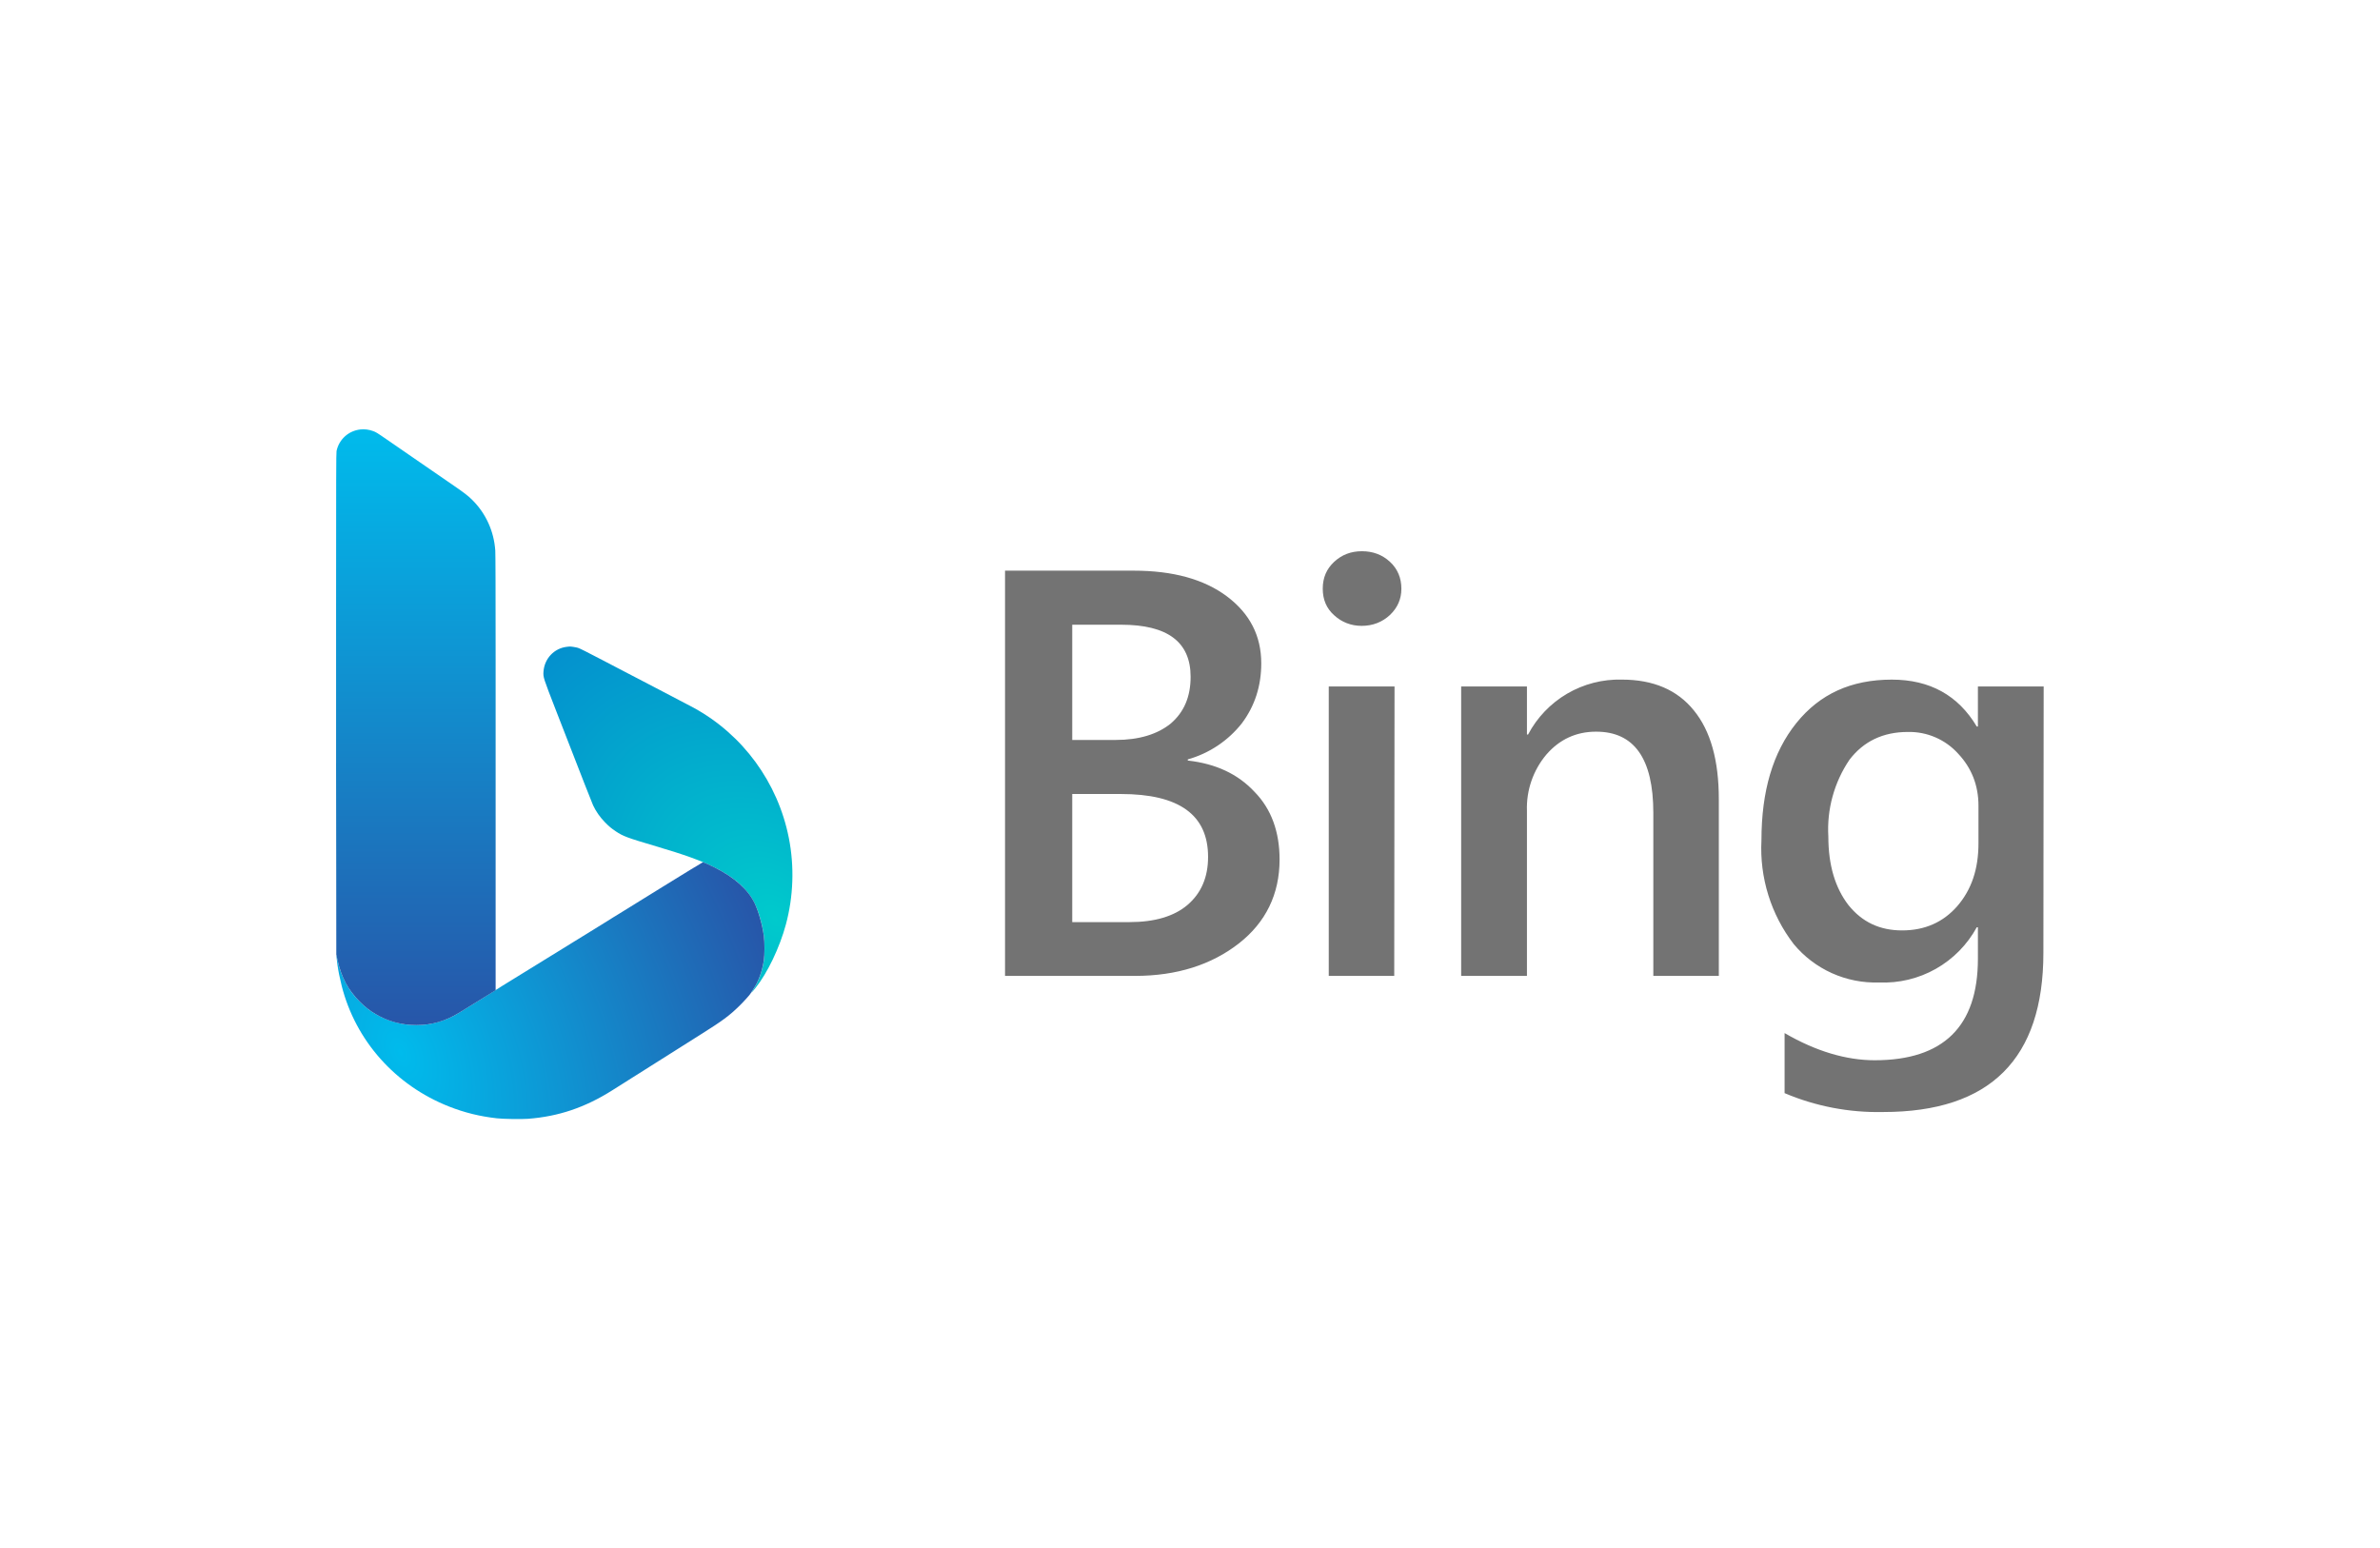 <svg xmlns="http://www.w3.org/2000/svg" xmlns:xlink="http://www.w3.org/1999/xlink" id="katman_1" x="0px" y="0px" viewBox="0 0 1604.78 1044" style="enable-background:new 0 0 1604.78 1044;" xml:space="preserve"><style type="text/css">	.st0{fill-rule:evenodd;clip-rule:evenodd;fill:url(#SVGID_1_);}	.st1{fill:url(#SVGID_00000177450802680371035940000016922644127738999454_);}	.st2{fill:url(#SVGID_00000010306450540287297190000001609036997789902226_);}	.st3{fill:#737373;}</style><radialGradient id="SVGID_1_" cx="203.34" cy="1123.616" r="0.454" gradientTransform="matrix(-346.463 -399.841 -287.703 249.295 394241.219 -198190.984)" gradientUnits="userSpaceOnUse">	<stop offset="0" style="stop-color:#00CACC"></stop>	<stop offset="1" style="stop-color:#048FCE"></stop></radialGradient><path class="st0" d="M382.18,436.12c-8.57,1-15.11,7.96-15.72,16.74c-0.26,3.78-0.18,4.04,8.4,26.11 c19.51,50.2,24.24,62.29,25.03,63.99c1.93,4.12,4.63,7.99,8.02,11.47c2.6,2.67,4.31,4.1,7.2,6.04c5.09,3.4,7.62,4.34,27.42,10.2 c19.29,5.71,29.83,9.51,38.92,14.02c11.77,5.84,19.98,12.48,25.17,20.37c3.73,5.66,7.03,15.8,8.46,26.01 c0.56,3.99,0.57,12.81,0.01,16.42c-1.21,7.83-3.63,14.39-7.33,19.88c-1.97,2.92-1.28,2.43,1.58-1.13 c8.1-10.07,16.35-27.28,20.56-42.89c5.09-18.89,5.79-39.17,1.99-58.37c-7.39-37.39-30.99-69.65-64.23-87.8 c-2.09-1.14-10.04-5.31-20.83-10.92c-1.64-0.85-3.87-2.02-4.96-2.59c-1.09-0.57-3.32-1.74-4.96-2.59 c-1.64-0.85-6.35-3.31-10.47-5.45c-4.12-2.15-8.73-4.55-10.25-5.34c-4.62-2.41-7.72-4.03-10.03-5.24 c-10.69-5.59-15.21-7.86-16.5-8.25c-1.35-0.41-4.79-0.94-5.65-0.87C383.83,435.93,383.01,436.03,382.18,436.12z"></path><radialGradient id="SVGID_00000088091141333223451210000014465640520274764713_" cx="202.94" cy="1123.141" r="0.454" gradientTransform="matrix(526.003 -225.395 -375.628 -876.6 315403.344 1030992.375)" gradientUnits="userSpaceOnUse">	<stop offset="0" style="stop-color:#00BBEC"></stop>	<stop offset="1" style="stop-color:#2756A9"></stop></radialGradient><path style="fill:url(#SVGID_00000088091141333223451210000014465640520274764713_);" d="M405.48,623.54 c-0.59,0.35-1.42,0.86-1.85,1.13c-0.42,0.27-1.37,0.86-2.09,1.3c-2.67,1.64-9.77,6.01-15.87,9.78c-4.01,2.47-4.6,2.84-9.7,6 c-1.82,1.13-3.75,2.32-4.3,2.64c-0.55,0.33-2.88,1.76-5.18,3.19c-2.3,1.43-6.32,3.91-8.93,5.51c-2.61,1.6-7.27,4.48-10.36,6.39 c-3.09,1.91-7.16,4.42-9.04,5.57c-1.88,1.15-3.61,2.26-3.86,2.47c-0.36,0.31-17.07,10.66-25.46,15.77 c-6.37,3.88-13.74,6.47-21.28,7.49c-3.51,0.47-10.16,0.48-13.66,0c-9.49-1.28-18.24-4.82-25.73-10.41 c-2.94-2.19-8.47-7.72-10.58-10.58c-4.98-6.73-8.21-13.94-9.88-22.11c-0.38-1.88-0.75-3.47-0.81-3.53 c-0.16-0.16,0.13,2.68,0.63,6.39c0.53,3.86,1.66,9.44,2.87,14.22c9.39,36.95,36.11,67,72.29,81.3c10.42,4.12,20.93,6.71,32.37,7.98 c4.3,0.48,16.46,0.67,20.95,0.33c20.57-1.56,38.48-7.61,56.85-19.22c1.64-1.03,4.71-2.97,6.83-4.31c2.12-1.34,4.8-3.03,5.95-3.77 c1.15-0.74,2.54-1.61,3.09-1.94c0.55-0.33,1.64-1.01,2.42-1.52c0.79-0.51,4.16-2.64,7.49-4.74l13.33-8.42l4.58-2.89l0.16-0.1 l0.5-0.32l0.24-0.15l3.37-2.13l11.65-7.36c14.84-9.32,19.26-12.6,26.16-19.35c2.87-2.81,7.21-7.62,7.42-8.23 c0.04-0.12,0.81-1.31,1.71-2.64c3.65-5.4,6.08-12.01,7.29-19.81c0.56-3.61,0.55-12.43-0.01-16.42c-1.09-7.72-3.55-16.47-6.21-22.04 c-4.36-9.14-13.64-17.44-26.98-24.13c-3.68-1.85-7.49-3.54-7.91-3.51c-0.2,0.01-12.61,7.6-27.59,16.86 c-14.97,9.26-27.96,17.3-28.87,17.87c-0.91,0.56-2.47,1.52-3.47,2.12L405.48,623.54z"></path><linearGradient id="SVGID_00000137847852183525930770000000597152534212814747_" gradientUnits="userSpaceOnUse" x1="280.42" y1="756.558" x2="280.42" y2="354.855" gradientTransform="matrix(1 0 0 -1 0 1046.005)">	<stop offset="0" style="stop-color:#00BBEC"></stop>	<stop offset="1" style="stop-color:#2756A9"></stop></linearGradient><path style="fill:url(#SVGID_00000137847852183525930770000000597152534212814747_);" d="M226.7,579.1l0.06,64.52l0.84,3.75 c2.61,11.71,7.14,20.16,15,28.01c3.7,3.69,6.53,5.91,10.54,8.29c8.48,5.02,17.61,7.5,27.61,7.49c10.47-0.01,19.54-2.62,28.87-8.33 c1.58-0.96,7.75-4.76,13.72-8.45l10.85-6.7v-76.55v-76.55l0-70.03c0-44.68-0.08-71.21-0.23-73.3c-0.89-13.08-6.36-25.11-15.56-34.2 c-2.82-2.79-5.24-4.66-12.42-9.6c-3.58-2.46-10.12-6.97-14.55-10.02c-4.42-3.05-11.71-8.07-16.2-11.16 c-4.49-3.09-10.88-7.5-14.22-9.8c-6.94-4.79-7.49-5.12-9.59-5.87c-2.73-0.98-5.62-1.34-8.38-1.04c-8.02,0.87-14.44,6.66-16.11,14.53 c-0.26,1.22-0.31,17.52-0.31,105.97l0,104.53h-0.01L226.7,579.1z"></path><path class="st3" d="M677.67,658V384.77h86.77c26.42,0,47.44,5.78,62.86,17.35c15.42,11.57,23.14,26.61,23.14,45.12 c0,15.43-4.43,28.92-13.11,40.49c-9.28,11.74-22.03,20.24-36.44,24.3v0.77c18.9,2.12,33.74,9.06,44.93,21.02 c11.38,11.57,16.97,27,16.97,45.7c0,23.33-9.26,42.42-27.58,56.69C816.88,650.48,793.56,658,765.4,658H677.67z M722.98,421.21v77.71 h29.31c15.81,0,28.15-3.86,37.02-10.99c9.06-7.71,13.49-18.13,13.49-31.62c0-23.52-15.62-35.09-46.85-35.09H722.98z M722.98,535.36 v86.38h38.57c16.96,0,30.08-3.86,39.14-11.57c9.26-7.91,13.89-18.7,13.89-32.39c0-28.35-19.48-42.42-58.81-42.42H722.98z  M918.12,421.99c-7.14,0-13.5-2.51-18.51-7.13c-5.21-4.63-7.71-10.61-7.71-17.93c0-7.33,2.51-13.3,7.71-18.13 c5.21-4.82,11.38-7.13,18.7-7.13s13.69,2.31,18.9,7.13c5.21,4.82,7.71,10.99,7.71,18.13c0,6.94-2.51,12.73-7.71,17.74 C932,419.48,925.64,421.99,918.12,421.99z M940.1,658h-44.15V462.86h44.35L940.1,658z M1158.96,658h-44.16V548.09 c0-36.64-12.92-54.76-38.56-54.76c-13.5,0-24.68,5.21-33.55,15.43c-8.93,10.6-13.6,24.14-13.11,37.99V658h-44.35V462.86h44.35v32.39 h0.77c6.04-11.46,15.16-20.99,26.34-27.54c11.18-6.54,23.96-9.83,36.9-9.48c21.21,0,37.41,6.94,48.59,20.83 c11.18,13.69,16.78,33.55,16.78,59.77V658z M1377.81,642.38c0,71.54-35.86,107.4-107.98,107.4c-22.83,0.52-45.5-3.82-66.52-12.73 v-40.49c21.21,12.34,41.65,18.32,60.74,18.32c46.28,0,69.61-22.75,69.61-68.45v-21.21h-0.77c-6.41,11.75-15.98,21.47-27.64,28.05 c-11.65,6.58-24.93,9.75-38.3,9.17c-10.91,0.35-21.76-1.8-31.72-6.27c-9.96-4.48-18.76-11.17-25.74-19.57 c-15.37-19.99-23.09-44.81-21.79-69.99c0-33.17,7.71-59.39,23.52-79.06c15.81-19.67,37.02-29.31,64.4-29.31 c25.64,0,44.74,10.61,57.27,31.62h0.77v-27H1378L1377.81,642.38z M1334.04,568.72v-25.45c0-13.69-4.63-25.45-13.69-35.09 c-4.27-4.74-9.51-8.5-15.37-11.03c-5.85-2.53-12.19-3.76-18.56-3.62c-16.78,0-29.89,6.36-39.34,18.7 c-10.33,15.25-15.35,33.48-14.27,51.87c0,19.28,4.63,34.52,13.49,46.08c9.26,11.57,21.21,17.16,36.25,17.16 c15.43,0,27.77-5.59,37.22-16.39c9.64-11.18,14.27-25.07,14.27-42.42V568.72z"></path></svg>
